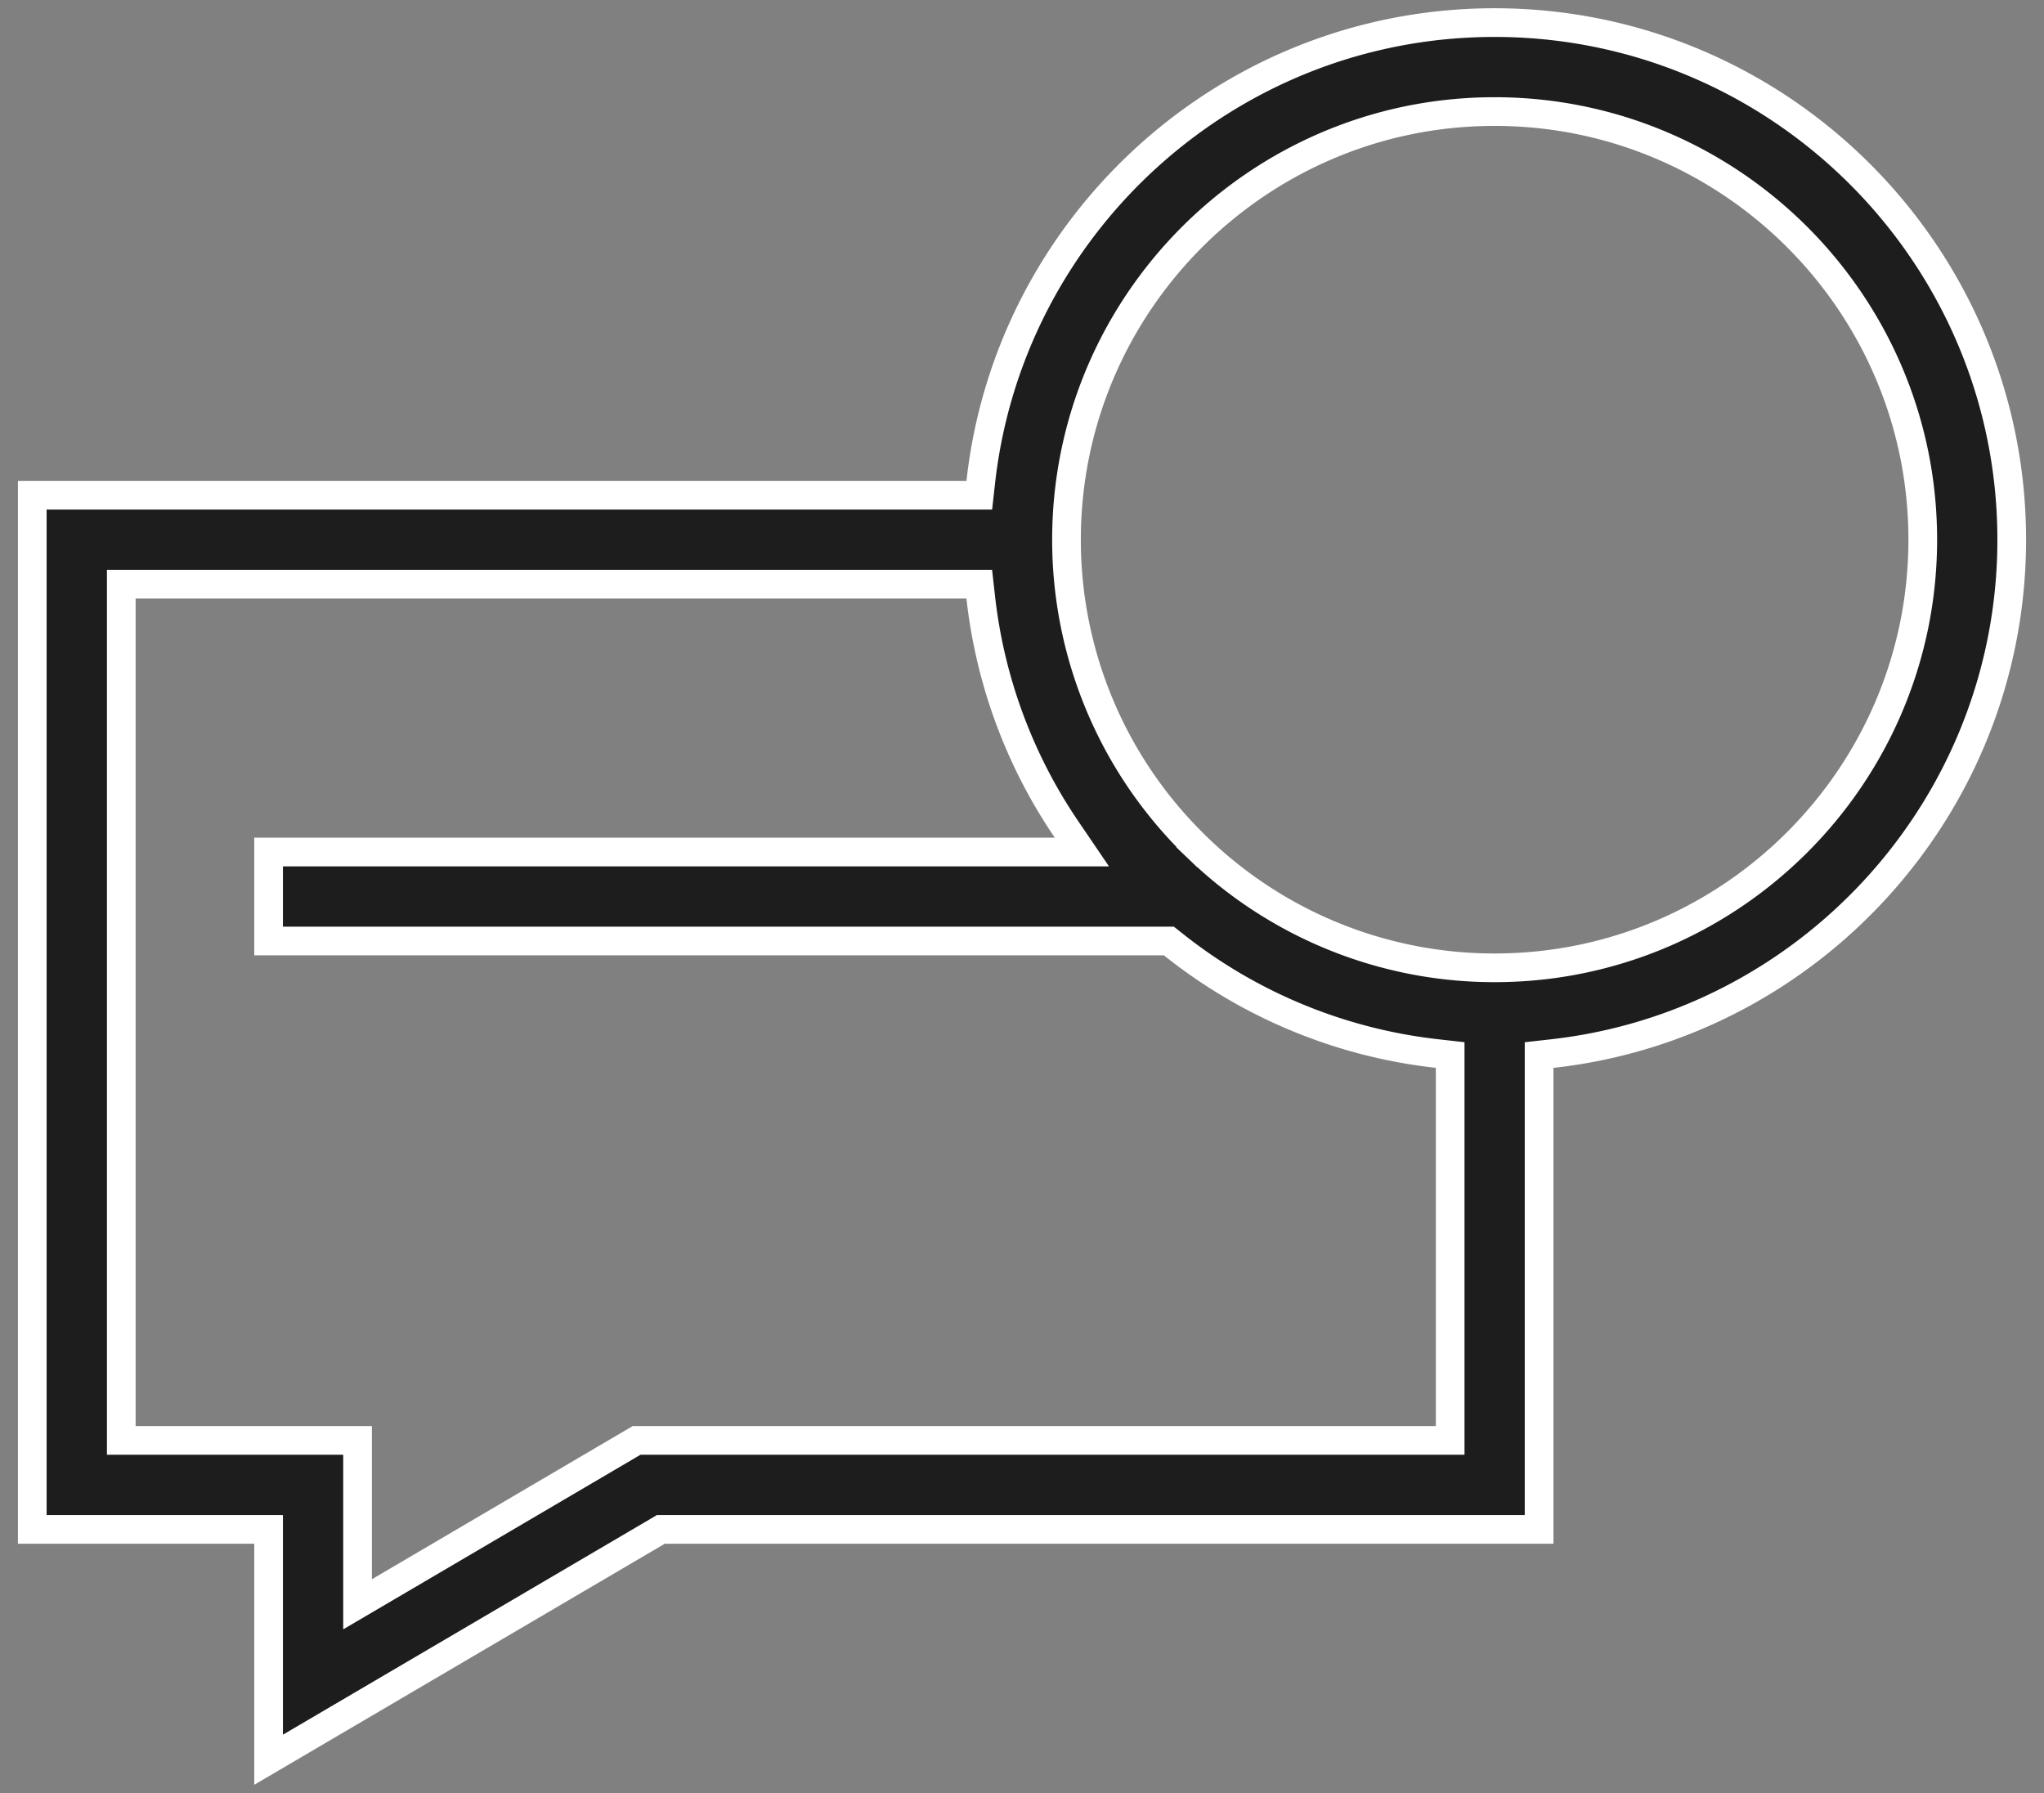 <svg width="57" height="50" fill="none" xmlns="http://www.w3.org/2000/svg"><rect width="100%" height="100%" fill="#808080" stroke="none"/><path d="M26.95 13.81h.359l.04-.357C28.144 6.251 34.268.63 41.678.63 49.632.63 56.1 7.1 56.1 15.05c0 7.412-5.621 13.535-12.824 14.332l-.356.04V42.65H18.427l-.094.056L7.49 49.073V42.65H.9V13.81h26.05zm5.506 12.431H7.49V23.76h22.68l-.425-.625a14.33 14.33 0 01-2.397-6.489l-.04-.356H3.382v23.878h6.589v4.57l.603-.354 7.178-4.216H40.44V29.421l-.356-.04a14.35 14.35 0 01-7.378-3.053l-.11-.087h-.14zm1.066-2.481a11.898 11.898 0 008.158 3.229c6.583 0 11.939-5.356 11.939-11.94 0-6.583-5.356-11.938-11.94-11.938-6.583 0-11.938 5.355-11.938 11.939a11.9 11.9 0 003.507 8.444l-.001.004.2.191.044.042.03.029h0z" fill="#1D1D1D" stroke="#fff" stroke-width=".8"/></svg>